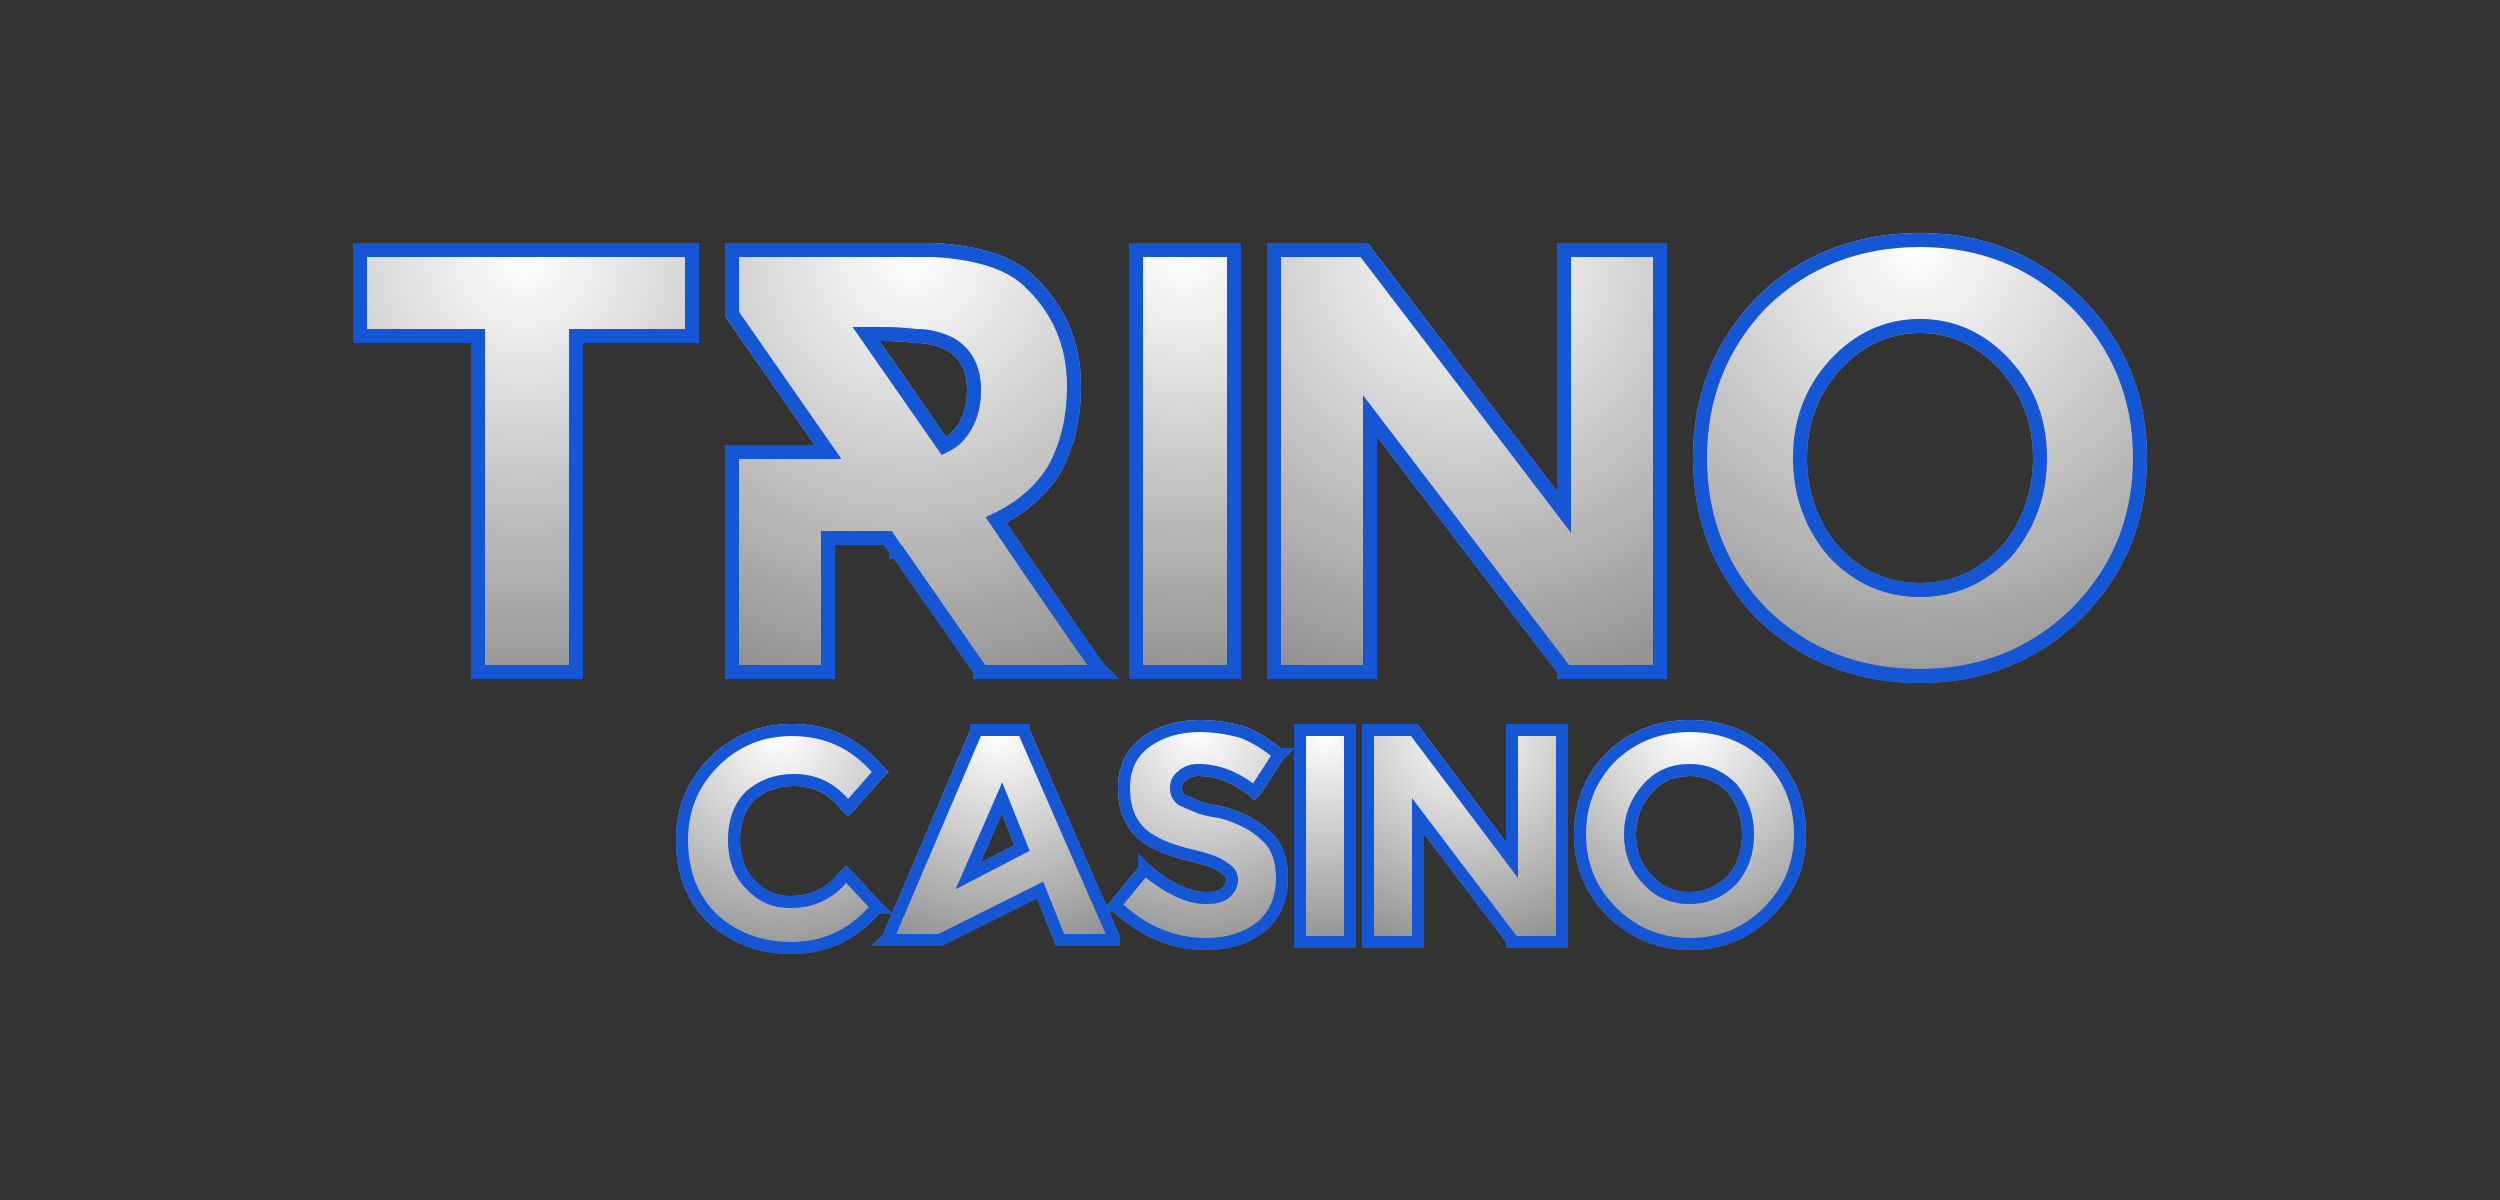 <svg xmlns="http://www.w3.org/2000/svg" version="1.2" viewBox="0 0 125 60" width="125" height="60">
	<rect x="0" y="0" width="125" height="60" fill="#333333" stroke="none"/>
	<title>Trino_Casino</title>
	<defs fill="#000000">
		<radialGradient id="g1" cx="0" cy="0" r="1" gradientUnits="userSpaceOnUse" gradientTransform="matrix(4.466,11.934,-11.934,4.466,84.399,36.455)" fill="#000000">
			<stop offset="0" stop-color="#0056bf" fill="#000000"/>
			<stop offset=".14" stop-color="#01429f" fill="#000000"/>
			<stop offset=".29" stop-color="#033082" fill="#000000"/>
			<stop offset=".42" stop-color="#042571" fill="#000000"/>
			<stop offset=".51" stop-color="#05226b" fill="#000000"/>
			<stop offset=".62" stop-color="#062060" fill="#000000"/>
			<stop offset=".84" stop-color="#091d4f" fill="#000000"/>
			<stop offset="1" stop-color="#0a1c4a" fill="#000000"/>
		</radialGradient>
		<radialGradient id="g2" cx="0" cy="0" r="1" gradientUnits="userSpaceOnUse" gradientTransform="matrix(4.466,11.934,-11.934,4.466,84.399,36.455)" fill="#000000">
			<stop offset="0" stop-color="#ffffff" fill="#000000"/>
			<stop offset="1" stop-color="#878787" fill="#000000"/>
		</radialGradient>
		<linearGradient id="g3" x2="1" gradientUnits="userSpaceOnUse" gradientTransform="matrix(0,10.679,-10.803,0,84.477,36.373)" fill="#000000">
			<stop offset="0" stop-color="#ccd7e3" fill="#000000"/>
			<stop offset="1" stop-color="#6180a4" fill="#000000"/>
		</linearGradient>
		<radialGradient id="g4" cx="0" cy="0" r="1" gradientUnits="userSpaceOnUse" gradientTransform="matrix(3.922,11.554,-11.554,3.922,73.175,36.691)" fill="#000000">
			<stop offset="0" stop-color="#0056bf" fill="#000000"/>
			<stop offset=".14" stop-color="#01429f" fill="#000000"/>
			<stop offset=".29" stop-color="#033082" fill="#000000"/>
			<stop offset=".42" stop-color="#042571" fill="#000000"/>
			<stop offset=".51" stop-color="#05226b" fill="#000000"/>
			<stop offset=".62" stop-color="#062060" fill="#000000"/>
			<stop offset=".84" stop-color="#091d4f" fill="#000000"/>
			<stop offset="1" stop-color="#0a1c4a" fill="#000000"/>
		</radialGradient>
		<radialGradient id="g5" cx="0" cy="0" r="1" gradientUnits="userSpaceOnUse" gradientTransform="matrix(3.922,11.554,-11.554,3.922,73.175,36.691)" fill="#000000">
			<stop offset="0" stop-color="#ffffff" fill="#000000"/>
			<stop offset="1" stop-color="#878787" fill="#000000"/>
		</radialGradient>
		<linearGradient id="g6" x2="1" gradientUnits="userSpaceOnUse" gradientTransform="matrix(0,10.339,-9.506,0,73.244,36.612)" fill="#000000">
			<stop offset="0" stop-color="#ccd7e3" fill="#000000"/>
			<stop offset="1" stop-color="#6180a4" fill="#000000"/>
		</linearGradient>
		<radialGradient id="g7" cx="0" cy="0" r="1" gradientUnits="userSpaceOnUse" gradientTransform="matrix(.948,11.546,-11.546,.948,66.249,36.698)" fill="#000000">
			<stop offset="0" stop-color="#0056bf" fill="#000000"/>
			<stop offset=".14" stop-color="#01429f" fill="#000000"/>
			<stop offset=".29" stop-color="#033082" fill="#000000"/>
			<stop offset=".42" stop-color="#042571" fill="#000000"/>
			<stop offset=".51" stop-color="#05226b" fill="#000000"/>
			<stop offset=".62" stop-color="#062060" fill="#000000"/>
			<stop offset=".84" stop-color="#091d4f" fill="#000000"/>
			<stop offset="1" stop-color="#0a1c4a" fill="#000000"/>
		</radialGradient>
		<radialGradient id="g8" cx="0" cy="0" r="1" gradientUnits="userSpaceOnUse" gradientTransform="matrix(.948,11.546,-11.546,.948,66.249,36.698)" fill="#000000">
			<stop offset="0" stop-color="#ffffff" fill="#000000"/>
			<stop offset="1" stop-color="#878787" fill="#000000"/>
		</radialGradient>
		<linearGradient id="g9" x2="1" gradientUnits="userSpaceOnUse" gradientTransform="matrix(0,10.332,-2.455,0,66.265,36.619)" fill="#000000">
			<stop offset="0" stop-color="#ccd7e3" fill="#000000"/>
			<stop offset="1" stop-color="#6180a4" fill="#000000"/>
		</linearGradient>
		<radialGradient id="g10" cx="0" cy="0" r="1" gradientUnits="userSpaceOnUse" gradientTransform="matrix(3.375,11.95,-11.95,3.375,59.89,36.455)" fill="#000000">
			<stop offset="0" stop-color="#0056bf" fill="#000000"/>
			<stop offset=".14" stop-color="#01429f" fill="#000000"/>
			<stop offset=".29" stop-color="#033082" fill="#000000"/>
			<stop offset=".42" stop-color="#042571" fill="#000000"/>
			<stop offset=".51" stop-color="#05226b" fill="#000000"/>
			<stop offset=".62" stop-color="#062060" fill="#000000"/>
			<stop offset=".84" stop-color="#091d4f" fill="#000000"/>
			<stop offset="1" stop-color="#0a1c4a" fill="#000000"/>
		</radialGradient>
		<radialGradient id="g11" cx="0" cy="0" r="1" gradientUnits="userSpaceOnUse" gradientTransform="matrix(3.375,11.95,-11.95,3.375,59.89,36.455)" fill="#000000">
			<stop offset="0" stop-color="#ffffff" fill="#000000"/>
			<stop offset="1" stop-color="#878787" fill="#000000"/>
		</radialGradient>
		<linearGradient id="g12" x2="1" gradientUnits="userSpaceOnUse" gradientTransform="matrix(0,10.693,-8.251,0,59.949,36.373)" fill="#000000">
			<stop offset="0" stop-color="#ccd7e3" fill="#000000"/>
			<stop offset="1" stop-color="#6180a4" fill="#000000"/>
		</linearGradient>
		<radialGradient id="g13" cx="0" cy="0" r="1" gradientUnits="userSpaceOnUse" gradientTransform="matrix(4.591,11.546,-11.546,4.591,49.944,36.676)" fill="#000000">
			<stop offset="0" stop-color="#0056bf" fill="#000000"/>
			<stop offset=".14" stop-color="#01429f" fill="#000000"/>
			<stop offset=".29" stop-color="#033082" fill="#000000"/>
			<stop offset=".42" stop-color="#042571" fill="#000000"/>
			<stop offset=".51" stop-color="#05226b" fill="#000000"/>
			<stop offset=".62" stop-color="#062060" fill="#000000"/>
			<stop offset=".84" stop-color="#091d4f" fill="#000000"/>
			<stop offset="1" stop-color="#0a1c4a" fill="#000000"/>
		</radialGradient>
		<radialGradient id="g14" cx="0" cy="0" r="1" gradientUnits="userSpaceOnUse" gradientTransform="matrix(4.591,11.546,-11.546,4.591,49.944,36.676)" fill="#000000">
			<stop offset="0" stop-color="#ffffff" fill="#000000"/>
			<stop offset="1" stop-color="#878787" fill="#000000"/>
		</radialGradient>
		<linearGradient id="g15" x2="1" gradientUnits="userSpaceOnUse" gradientTransform="matrix(0,10.332,-11.199,0,50.025,36.597)" fill="#000000">
			<stop offset="0" stop-color="#ccd7e3" fill="#000000"/>
			<stop offset="1" stop-color="#6180a4" fill="#000000"/>
		</linearGradient>
		<radialGradient id="g16" cx="0" cy="0" r="1" gradientUnits="userSpaceOnUse" gradientTransform="matrix(3.984,11.95,-11.95,3.984,38.934,36.73)" fill="#000000">
			<stop offset="0" stop-color="#0056bf" fill="#000000"/>
			<stop offset=".14" stop-color="#01429f" fill="#000000"/>
			<stop offset=".29" stop-color="#033082" fill="#000000"/>
			<stop offset=".42" stop-color="#042571" fill="#000000"/>
			<stop offset=".51" stop-color="#05226b" fill="#000000"/>
			<stop offset=".62" stop-color="#062060" fill="#000000"/>
			<stop offset=".84" stop-color="#091d4f" fill="#000000"/>
			<stop offset="1" stop-color="#0a1c4a" fill="#000000"/>
		</radialGradient>
		<radialGradient id="g17" cx="0" cy="0" r="1" gradientUnits="userSpaceOnUse" gradientTransform="matrix(3.984,11.95,-11.95,3.984,38.934,36.73)" fill="#000000">
			<stop offset="0" stop-color="#ffffff" fill="#000000"/>
			<stop offset="1" stop-color="#878787" fill="#000000"/>
		</radialGradient>
		<linearGradient id="g18" x2="1" gradientUnits="userSpaceOnUse" gradientTransform="matrix(0,10.693,-9.694,0,39.003,36.648)" fill="#000000">
			<stop offset="0" stop-color="#ccd7e3" fill="#000000"/>
			<stop offset="1" stop-color="#6180a4" fill="#000000"/>
		</linearGradient>
		<radialGradient id="g19" cx="0" cy="0" r="1" gradientUnits="userSpaceOnUse" gradientTransform="matrix(8.997,24.043,-24.043,8.997,95.824,12.298)" fill="#000000">
			<stop offset="0" stop-color="#0056bf" fill="#000000"/>
			<stop offset=".14" stop-color="#01429f" fill="#000000"/>
			<stop offset=".29" stop-color="#033082" fill="#000000"/>
			<stop offset=".42" stop-color="#042571" fill="#000000"/>
			<stop offset=".51" stop-color="#05226b" fill="#000000"/>
			<stop offset=".62" stop-color="#062060" fill="#000000"/>
			<stop offset=".84" stop-color="#091d4f" fill="#000000"/>
			<stop offset="1" stop-color="#0a1c4a" fill="#000000"/>
		</radialGradient>
		<radialGradient id="g20" cx="0" cy="0" r="1" gradientUnits="userSpaceOnUse" gradientTransform="matrix(8.997,24.043,-24.043,8.997,95.824,12.298)" fill="#000000">
			<stop offset="0" stop-color="#ffffff" fill="#000000"/>
			<stop offset="1" stop-color="#878787" fill="#000000"/>
		</radialGradient>
		<linearGradient id="g21" x2="1" gradientUnits="userSpaceOnUse" gradientTransform="matrix(0,21.515,-21.767,0,95.982,12.133)" fill="#000000">
			<stop offset="0" stop-color="#ccd7e3" fill="#000000"/>
			<stop offset="1" stop-color="#6180a4" fill="#000000"/>
		</linearGradient>
		<radialGradient id="g22" cx="0" cy="0" r="1" gradientUnits="userSpaceOnUse" gradientTransform="matrix(7.901,23.278,-23.278,7.901,73.21,12.774)" fill="#000000">
			<stop offset="0" stop-color="#0056bf" fill="#000000"/>
			<stop offset=".14" stop-color="#01429f" fill="#000000"/>
			<stop offset=".29" stop-color="#033082" fill="#000000"/>
			<stop offset=".42" stop-color="#042571" fill="#000000"/>
			<stop offset=".51" stop-color="#05226b" fill="#000000"/>
			<stop offset=".62" stop-color="#062060" fill="#000000"/>
			<stop offset=".84" stop-color="#091d4f" fill="#000000"/>
			<stop offset="1" stop-color="#0a1c4a" fill="#000000"/>
		</radialGradient>
		<radialGradient id="g23" cx="0" cy="0" r="1" gradientUnits="userSpaceOnUse" gradientTransform="matrix(7.901,23.278,-23.278,7.901,73.21,12.774)" fill="#000000">
			<stop offset="0" stop-color="#ffffff" fill="#000000"/>
			<stop offset="1" stop-color="#878787" fill="#000000"/>
		</radialGradient>
		<linearGradient id="g24" x2="1" gradientUnits="userSpaceOnUse" gradientTransform="matrix(0,20.83,-19.139,0,73.349,12.614)" fill="#000000">
			<stop offset="0" stop-color="#ccd7e3" fill="#000000"/>
			<stop offset="1" stop-color="#6180a4" fill="#000000"/>
		</linearGradient>
		<radialGradient id="g25" cx="0" cy="0" r="1" gradientUnits="userSpaceOnUse" gradientTransform="matrix(1.911,23.262,-23.262,1.911,59.256,12.788)" fill="#000000">
			<stop offset="0" stop-color="#0056bf" fill="#000000"/>
			<stop offset=".14" stop-color="#01429f" fill="#000000"/>
			<stop offset=".29" stop-color="#033082" fill="#000000"/>
			<stop offset=".42" stop-color="#042571" fill="#000000"/>
			<stop offset=".51" stop-color="#05226b" fill="#000000"/>
			<stop offset=".62" stop-color="#062060" fill="#000000"/>
			<stop offset=".84" stop-color="#091d4f" fill="#000000"/>
			<stop offset="1" stop-color="#0a1c4a" fill="#000000"/>
		</radialGradient>
		<radialGradient id="g26" cx="0" cy="0" r="1" gradientUnits="userSpaceOnUse" gradientTransform="matrix(1.911,23.262,-23.262,1.911,59.256,12.788)" fill="#000000">
			<stop offset="0" stop-color="#ffffff" fill="#000000"/>
			<stop offset="1" stop-color="#878787" fill="#000000"/>
		</radialGradient>
		<linearGradient id="g27" x2="1" gradientUnits="userSpaceOnUse" gradientTransform="matrix(0,20.816,-4.828,0,59.289,12.629)" fill="#000000">
			<stop offset="0" stop-color="#ccd7e3" fill="#000000"/>
			<stop offset="1" stop-color="#6180a4" fill="#000000"/>
		</linearGradient>
		<radialGradient id="g28" cx="0" cy="0" r="1" gradientUnits="userSpaceOnUse" gradientTransform="matrix(7.488,23.278,-23.278,7.488,45.613,12.774)" fill="#000000">
			<stop offset="0" stop-color="#0056bf" fill="#000000"/>
			<stop offset=".14" stop-color="#01429f" fill="#000000"/>
			<stop offset=".29" stop-color="#033082" fill="#000000"/>
			<stop offset=".42" stop-color="#042571" fill="#000000"/>
			<stop offset=".51" stop-color="#05226b" fill="#000000"/>
			<stop offset=".62" stop-color="#062060" fill="#000000"/>
			<stop offset=".84" stop-color="#091d4f" fill="#000000"/>
			<stop offset="1" stop-color="#0a1c4a" fill="#000000"/>
		</radialGradient>
		<radialGradient id="g29" cx="0" cy="0" r="1" gradientUnits="userSpaceOnUse" gradientTransform="matrix(7.488,23.278,-23.278,7.488,45.613,12.774)" fill="#000000">
			<stop offset="0" stop-color="#ffffff" fill="#000000"/>
			<stop offset="1" stop-color="#878787" fill="#000000"/>
		</radialGradient>
		<linearGradient id="g30" x2="1" gradientUnits="userSpaceOnUse" gradientTransform="matrix(0,20.83,-18.275,0,45.745,12.614)" fill="#000000">
			<stop offset="0" stop-color="#ccd7e3" fill="#000000"/>
			<stop offset="1" stop-color="#6180a4" fill="#000000"/>
		</linearGradient>
		<radialGradient id="g31" cx="0" cy="0" r="1" gradientUnits="userSpaceOnUse" gradientTransform="matrix(6.763,23.278,-23.278,6.763,26.197,12.774)" fill="#000000">
			<stop offset="0" stop-color="#0056bf" fill="#000000"/>
			<stop offset=".14" stop-color="#01429f" fill="#000000"/>
			<stop offset=".29" stop-color="#033082" fill="#000000"/>
			<stop offset=".42" stop-color="#042571" fill="#000000"/>
			<stop offset=".51" stop-color="#05226b" fill="#000000"/>
			<stop offset=".62" stop-color="#062060" fill="#000000"/>
			<stop offset=".84" stop-color="#091d4f" fill="#000000"/>
			<stop offset="1" stop-color="#0a1c4a" fill="#000000"/>
		</radialGradient>
		<radialGradient id="g32" cx="0" cy="0" r="1" gradientUnits="userSpaceOnUse" gradientTransform="matrix(6.763,23.278,-23.278,6.763,26.197,12.774)" fill="#000000">
			<stop offset="0" stop-color="#ffffff" fill="#000000"/>
			<stop offset="1" stop-color="#878787" fill="#000000"/>
		</radialGradient>
		<linearGradient id="g33" x2="1" gradientUnits="userSpaceOnUse" gradientTransform="matrix(0,20.83,-16.42,0,26.315,12.614)" fill="#000000">
			<stop offset="0" stop-color="#ccd7e3" fill="#000000"/>
			<stop offset="1" stop-color="#6180a4" fill="#000000"/>
		</linearGradient>
	</defs>
	<style>
		.s0 { fill: #ffffff } 
		.s1 { fill: url(#g1) } 
		.s2 { fill: url(#g2) } 
		.s3 { fill: none;stroke: url(#g3);stroke-width: .6 } 
		.s4 { fill: none;stroke: #1556d5;stroke-width: .6 } 
		.s5 { fill: url(#g4) } 
		.s6 { fill: url(#g5) } 
		.s7 { fill: none;stroke: url(#g6);stroke-width: .6 } 
		.s8 { fill: url(#g7) } 
		.s9 { fill: url(#g8) } 
		.s10 { fill: none;stroke: url(#g9);stroke-width: .6 } 
		.s11 { fill: url(#g10) } 
		.s12 { fill: url(#g11) } 
		.s13 { fill: none;stroke: url(#g12);stroke-width: .6 } 
		.s14 { fill: url(#g13) } 
		.s15 { fill: url(#g14) } 
		.s16 { fill: none;stroke: url(#g15);stroke-width: .6 } 
		.s17 { fill: url(#g16) } 
		.s18 { fill: url(#g17) } 
		.s19 { fill: none;stroke: url(#g18);stroke-width: .6 } 
		.s20 { fill: url(#g19) } 
		.s21 { fill: url(#g20) } 
		.s22 { fill: none;stroke: url(#g21);stroke-width: .7 } 
		.s23 { fill: none;stroke: #1556d5;stroke-width: .7 } 
		.s24 { fill: url(#g22) } 
		.s25 { fill: url(#g23) } 
		.s26 { fill: none;stroke: url(#g24);stroke-width: .7 } 
		.s27 { fill: url(#g25) } 
		.s28 { fill: url(#g26) } 
		.s29 { fill: none;stroke: url(#g27);stroke-width: .7 } 
		.s30 { fill: url(#g28) } 
		.s31 { fill: url(#g29) } 
		.s32 { fill: none;stroke: url(#g30);stroke-width: .7 } 
		.s33 { fill: url(#g31) } 
		.s34 { fill: url(#g32) } 
		.s35 { fill: none;stroke: url(#g33);stroke-width: .7 } 
	</style>
	<path class="s0" d="m80.6 45.6q1.6 1.6 3.9 1.6 2.3 0 3.9-1.6 1.6-1.6 1.6-3.9 0-2.3-1.6-3.9-1.6-1.5-3.9-1.5-2.3 0-3.9 1.5-1.6 1.6-1.6 3.9 0 2.3 1.6 3.9zm6-1.6q-0.9 0.9-2.1 0.9-1.3 0-2.1-0.9-0.9-0.9-0.9-2.3 0-1.3 0.9-2.3 0.8-0.9 2.1-0.9 1.2 0 2.1 0.9 0.8 1 0.8 2.3 0 1.4-0.8 2.3z" fill="#000000"/>
	<path class="s1" d="m80.6 45.6q1.6 1.6 3.9 1.6 2.3 0 3.9-1.6 1.6-1.6 1.6-3.9 0-2.3-1.6-3.9-1.6-1.5-3.9-1.5-2.3 0-3.9 1.5-1.6 1.6-1.6 3.9 0 2.3 1.6 3.9zm6-1.6q-0.9 0.9-2.1 0.9-1.3 0-2.1-0.9-0.9-0.9-0.9-2.3 0-1.3 0.9-2.3 0.8-0.9 2.1-0.9 1.2 0 2.1 0.9 0.8 1 0.8 2.3 0 1.4-0.8 2.3z" fill="#000000"/>
	<path class="s2" d="m80.6 45.6q1.6 1.6 3.9 1.6 2.3 0 3.9-1.6 1.6-1.6 1.6-3.9 0-2.3-1.6-3.9-1.6-1.5-3.9-1.5-2.3 0-3.9 1.5-1.6 1.6-1.6 3.9 0 2.3 1.6 3.9zm6-1.6q-0.9 0.9-2.1 0.9-1.3 0-2.1-0.9-0.9-0.9-0.9-2.3 0-1.3 0.9-2.3 0.8-0.9 2.1-0.9 1.2 0 2.1 0.9 0.8 1 0.8 2.3 0 1.4-0.8 2.3z" fill="#000000"/>
	<path class="s3" d="m80.6 45.6q1.6 1.6 3.9 1.6 2.3 0 3.9-1.6 1.6-1.6 1.6-3.9 0-2.3-1.6-3.9-1.6-1.5-3.9-1.5-2.3 0-3.9 1.5-1.6 1.6-1.6 3.9 0 2.3 1.6 3.9zm6-1.6q-0.9 0.9-2.1 0.9-1.3 0-2.1-0.9-0.9-0.9-0.9-2.3 0-1.3 0.9-2.3 0.8-0.9 2.1-0.9 1.2 0 2.1 0.9 0.8 1 0.8 2.3 0 1.4-0.8 2.3z" fill="#000000"/>
	<path class="s4" d="m80.6 45.6q1.6 1.6 3.9 1.6 2.3 0 3.9-1.6 1.6-1.6 1.6-3.9 0-2.3-1.6-3.9-1.6-1.5-3.9-1.5-2.3 0-3.9 1.5-1.6 1.6-1.6 3.9 0 2.3 1.6 3.9zm6-1.6q-0.9 0.9-2.1 0.9-1.3 0-2.1-0.9-0.9-0.9-0.9-2.3 0-1.3 0.9-2.3 0.8-0.9 2.1-0.9 1.2 0 2.1 0.9 0.8 1 0.8 2.3 0 1.4-0.8 2.3z" fill="#000000"/>
	<path class="s0" d="m78 47.1h0.1v-0.1-10.4-0.1h-0.1-2.3-0.1v0.1 6.4l-4.9-6.5h-2.2-0.1v0.1 10.4 0.1h0.1 2.3 0.1v-0.1-6.2l4.7 6.2v0.1h0.1z" fill="#000000"/>
	<path class="s5" d="m78 47.1h0.1v-0.1-10.4-0.1h-0.1-2.3-0.1v0.1 6.4l-4.9-6.5h-2.2-0.1v0.1 10.4 0.1h0.1 2.3 0.1v-0.1-6.2l4.7 6.2v0.1h0.1z" fill="#000000"/>
	<path class="s6" d="m78 47.1h0.1v-0.1-10.4-0.1h-0.1-2.3-0.1v0.1 6.4l-4.9-6.5h-2.2-0.1v0.1 10.4 0.1h0.1 2.3 0.1v-0.1-6.2l4.7 6.2v0.1h0.1z" fill="#000000"/>
	<path class="s7" d="m78 47.1h0.1v-0.1-10.4-0.1h-0.1-2.3-0.1v0.1 6.4l-4.9-6.5h-2.2-0.1v0.1 10.4 0.1h0.1 2.3 0.1v-0.1-6.2l4.7 6.2v0.1h0.1z" fill="#000000"/>
	<path class="s4" d="m78 47.1h0.1v-0.1-10.4-0.1h-0.1-2.3-0.1v0.1 6.4l-4.9-6.5h-2.2-0.1v0.1 10.4 0.1h0.1 2.3 0.1v-0.1-6.2l4.7 6.2v0.1h0.1z" fill="#000000"/>
	<path class="s0" d="m67.4 47.1h0.1v-0.1-10.4-0.1h-0.1-2.3-0.1v0.1 10.4 0.1h0.1z" fill="#000000"/>
	<path class="s8" d="m67.4 47.1h0.1v-0.1-10.4-0.1h-0.1-2.3-0.1v0.1 10.4 0.1h0.1z" fill="#000000"/>
	<path class="s9" d="m67.4 47.1h0.1v-0.1-10.4-0.1h-0.1-2.3-0.1v0.1 10.4 0.1h0.1z" fill="#000000"/>
	<path class="s10" d="m67.4 47.1h0.1v-0.1-10.4-0.1h-0.1-2.3-0.1v0.1 10.4 0.1h0.1z" fill="#000000"/>
	<path class="s4" d="m67.4 47.1h0.1v-0.1-10.4-0.1h-0.1-2.3-0.1v0.1 10.4 0.1h0.1z" fill="#000000"/>
	<path class="s0" d="m55.8 45.2l-0.1 0.1h0.1q2 1.9 4.5 1.9 1.7 0 2.8-0.9 1-0.9 1-2.4 0-1.4-0.8-2.1-0.8-0.8-2.3-1.2-0.8-0.1-1.2-0.3-0.5-0.2-0.7-0.3-0.3-0.2-0.3-0.6 0-0.4 0.3-0.6 0.3-0.3 0.8-0.3 1.4 0 2.7 1l0.1 0.1 0.1-0.1 1.1-1.7 0.1-0.1h-0.1q-0.8-0.7-1.8-1.1-1.1-0.3-2.1-0.3-1.6 0-2.7 0.8-1.1 0.8-1.1 2.3 0 1.5 0.9 2.3 0.8 0.7 2.6 1.1 1.2 0.3 1.5 0.6 0.4 0.2 0.4 0.6 0 0.4-0.4 0.7-0.3 0.2-0.9 0.2-1.3 0-3-1.4l-0.1-0.1v0.1z" fill="#000000"/>
	<path class="s11" d="m55.8 45.2l-0.1 0.1h0.1q2 1.9 4.5 1.9 1.7 0 2.8-0.9 1-0.9 1-2.4 0-1.4-0.8-2.1-0.8-0.8-2.3-1.2-0.8-0.1-1.2-0.3-0.5-0.2-0.7-0.3-0.3-0.2-0.3-0.6 0-0.4 0.3-0.6 0.3-0.3 0.8-0.3 1.4 0 2.7 1l0.1 0.1 0.1-0.1 1.1-1.7 0.1-0.1h-0.1q-0.8-0.7-1.8-1.1-1.1-0.3-2.1-0.3-1.6 0-2.7 0.8-1.1 0.8-1.1 2.3 0 1.5 0.9 2.3 0.8 0.7 2.6 1.1 1.2 0.3 1.5 0.6 0.4 0.2 0.4 0.6 0 0.4-0.4 0.7-0.3 0.2-0.9 0.2-1.3 0-3-1.4l-0.1-0.1v0.1z" fill="#000000"/>
	<path class="s12" d="m55.8 45.2l-0.1 0.1h0.1q2 1.9 4.5 1.9 1.7 0 2.8-0.9 1-0.9 1-2.4 0-1.4-0.8-2.1-0.8-0.8-2.3-1.2-0.8-0.1-1.2-0.3-0.5-0.2-0.7-0.3-0.3-0.2-0.3-0.6 0-0.4 0.3-0.6 0.3-0.3 0.8-0.3 1.4 0 2.7 1l0.1 0.1 0.1-0.1 1.1-1.7 0.1-0.1h-0.1q-0.8-0.7-1.8-1.1-1.1-0.3-2.1-0.3-1.6 0-2.7 0.8-1.1 0.8-1.1 2.3 0 1.5 0.9 2.3 0.8 0.7 2.6 1.1 1.2 0.3 1.5 0.6 0.4 0.2 0.4 0.6 0 0.4-0.4 0.7-0.3 0.2-0.9 0.2-1.3 0-3-1.4l-0.1-0.1v0.1z" fill="#000000"/>
	<path class="s13" d="m55.8 45.2l-0.1 0.1h0.1q2 1.9 4.5 1.9 1.7 0 2.8-0.9 1-0.9 1-2.4 0-1.4-0.8-2.1-0.8-0.8-2.3-1.2-0.8-0.1-1.2-0.3-0.5-0.2-0.7-0.3-0.3-0.2-0.3-0.6 0-0.4 0.3-0.6 0.3-0.3 0.8-0.3 1.4 0 2.7 1l0.1 0.1 0.1-0.1 1.1-1.7 0.1-0.1h-0.1q-0.8-0.7-1.8-1.1-1.1-0.3-2.1-0.3-1.6 0-2.7 0.8-1.1 0.8-1.1 2.3 0 1.5 0.9 2.3 0.8 0.7 2.6 1.1 1.2 0.3 1.5 0.6 0.4 0.2 0.4 0.6 0 0.4-0.4 0.7-0.3 0.2-0.9 0.2-1.3 0-3-1.4l-0.1-0.1v0.1z" fill="#000000"/>
	<path class="s4" d="m55.8 45.2l-0.1 0.1h0.1q2 1.9 4.5 1.9 1.7 0 2.8-0.9 1-0.9 1-2.4 0-1.4-0.8-2.1-0.8-0.8-2.3-1.2-0.8-0.1-1.2-0.3-0.5-0.2-0.7-0.3-0.3-0.2-0.3-0.6 0-0.4 0.3-0.6 0.3-0.3 0.8-0.3 1.4 0 2.7 1l0.1 0.1 0.1-0.1 1.1-1.7 0.1-0.1h-0.1q-0.8-0.7-1.8-1.1-1.1-0.3-2.1-0.3-1.6 0-2.7 0.8-1.1 0.8-1.1 2.3 0 1.5 0.9 2.3 0.8 0.7 2.6 1.1 1.2 0.3 1.5 0.6 0.4 0.2 0.4 0.6 0 0.4-0.4 0.7-0.3 0.2-0.9 0.2-1.3 0-3-1.4l-0.1-0.1v0.1z" fill="#000000"/>
	<path class="s0" d="m55.6 47h0.1v-0.1l-4.5-10.3v-0.1h-0.1-2.2-0.1v0.1l-4.4 10.3-0.1 0.1h0.2 2.4 0.1l5-2.5 1 2.5h0.1zm-4.5-4.6l-2.7 1.4 1.7-3.9z" fill="#000000"/>
	<path class="s14" d="m55.6 47h0.1v-0.1l-4.5-10.3v-0.1h-0.1-2.2-0.1v0.1l-4.4 10.3-0.1 0.1h0.2 2.4 0.1l5-2.5 1 2.5h0.1zm-4.5-4.6l-2.7 1.4 1.7-3.9z" fill="#000000"/>
	<path class="s15" d="m55.6 47h0.1v-0.1l-4.5-10.3v-0.1h-0.1-2.2-0.1v0.1l-4.4 10.3-0.1 0.1h0.2 2.4 0.1l5-2.5 1 2.5h0.1zm-4.5-4.6l-2.7 1.4 1.7-3.9z" fill="#000000"/>
	<path class="s16" d="m55.6 47h0.1v-0.1l-4.5-10.3v-0.1h-0.1-2.2-0.1v0.1l-4.4 10.3-0.1 0.1h0.2 2.4 0.1l5-2.5 1 2.5h0.1zm-4.5-4.6l-2.7 1.4 1.7-3.9z" fill="#000000"/>
	<path class="s4" d="m55.6 47h0.1v-0.1l-4.5-10.3v-0.1h-0.1-2.2-0.1v0.1l-4.4 10.3-0.1 0.1h0.2 2.4 0.1l5-2.5 1 2.5h0.1zm-4.5-4.6l-2.7 1.4 1.7-3.9z" fill="#000000"/>
	<path class="s0" d="m43.9 38.7l0.1-0.1-0.1-0.1q-1.7-2-4.3-2-2.3 0-3.9 1.6-1.6 1.6-1.6 3.9 0 2.4 1.5 3.9 1.6 1.5 4 1.5 2.5 0 4.2-2h0.1l-0.1-0.1-1.4-1.5-0.1-0.1-0.1 0.1q-1 1.3-2.7 1.3-1.2 0-2-0.9-0.8-0.8-0.8-2.2 0-1.4 0.8-2.2 0.9-0.8 2.2-0.8 1.6 0 2.6 1.3l0.1 0.1 0.1-0.1z" fill="#000000"/>
	<path class="s17" d="m43.9 38.7l0.1-0.1-0.1-0.1q-1.7-2-4.3-2-2.3 0-3.9 1.6-1.6 1.6-1.6 3.9 0 2.4 1.5 3.9 1.6 1.5 4 1.5 2.5 0 4.2-2h0.1l-0.1-0.1-1.4-1.5-0.1-0.1-0.1 0.1q-1 1.3-2.7 1.3-1.2 0-2-0.9-0.8-0.8-0.8-2.2 0-1.4 0.8-2.2 0.9-0.8 2.2-0.8 1.6 0 2.6 1.3l0.1 0.1 0.1-0.1z" fill="#000000"/>
	<path class="s18" d="m43.9 38.7l0.1-0.1-0.1-0.1q-1.7-2-4.3-2-2.3 0-3.9 1.6-1.6 1.6-1.6 3.9 0 2.4 1.5 3.9 1.6 1.5 4 1.5 2.5 0 4.2-2h0.1l-0.1-0.1-1.4-1.5-0.1-0.1-0.1 0.1q-1 1.3-2.7 1.3-1.2 0-2-0.9-0.8-0.8-0.8-2.2 0-1.4 0.8-2.2 0.9-0.8 2.2-0.8 1.6 0 2.6 1.3l0.1 0.1 0.1-0.1z" fill="#000000"/>
	<path class="s19" d="m43.9 38.7l0.1-0.1-0.1-0.1q-1.7-2-4.3-2-2.3 0-3.9 1.6-1.6 1.6-1.6 3.9 0 2.4 1.5 3.9 1.6 1.5 4 1.5 2.5 0 4.2-2h0.1l-0.1-0.1-1.4-1.5-0.1-0.1-0.1 0.1q-1 1.3-2.7 1.3-1.2 0-2-0.9-0.8-0.8-0.8-2.2 0-1.4 0.8-2.2 0.9-0.8 2.2-0.8 1.6 0 2.6 1.3l0.1 0.1 0.1-0.1z" fill="#000000"/>
	<path class="s4" d="m43.9 38.7l0.1-0.1-0.1-0.1q-1.7-2-4.3-2-2.3 0-3.9 1.6-1.6 1.6-1.6 3.9 0 2.4 1.5 3.9 1.6 1.5 4 1.5 2.5 0 4.2-2h0.1l-0.1-0.1-1.4-1.5-0.1-0.1-0.1 0.1q-1 1.3-2.7 1.3-1.2 0-2-0.9-0.8-0.8-0.8-2.2 0-1.4 0.8-2.2 0.9-0.8 2.2-0.8 1.6 0 2.6 1.3l0.1 0.1 0.1-0.1z" fill="#000000"/>
	<path class="s0" d="m88.1 30.7q3.2 3.1 7.9 3.1 4.6 0 7.8-3.1 3.2-3.2 3.2-7.8 0-4.6-3.2-7.8-3.2-3.1-7.8-3.1-4.7 0-7.9 3.1-3.1 3.2-3.1 7.8 0 4.6 3.1 7.8zm12.2-3.1q-1.8 1.9-4.3 1.9-2.5 0-4.3-1.9-1.7-2-1.7-4.7 0-2.7 1.7-4.6 1.8-2 4.3-2 2.5 0 4.3 2 1.7 1.9 1.7 4.6 0 2.7-1.7 4.7z" fill="#000000"/>
	<path class="s20" d="m88.1 30.7q3.2 3.1 7.9 3.1 4.6 0 7.8-3.1 3.2-3.2 3.2-7.8 0-4.6-3.2-7.8-3.2-3.1-7.8-3.1-4.7 0-7.9 3.1-3.1 3.2-3.1 7.8 0 4.6 3.1 7.8zm12.2-3.1q-1.8 1.9-4.3 1.9-2.5 0-4.3-1.9-1.7-2-1.7-4.7 0-2.7 1.7-4.6 1.8-2 4.3-2 2.5 0 4.3 2 1.7 1.9 1.7 4.6 0 2.7-1.7 4.7z" fill="#000000"/>
	<path class="s21" d="m88.1 30.7q3.2 3.1 7.9 3.1 4.6 0 7.8-3.1 3.2-3.2 3.2-7.8 0-4.6-3.2-7.8-3.2-3.1-7.8-3.1-4.7 0-7.9 3.1-3.1 3.2-3.1 7.8 0 4.6 3.1 7.8zm12.2-3.1q-1.8 1.9-4.3 1.9-2.5 0-4.3-1.9-1.7-2-1.7-4.7 0-2.7 1.7-4.6 1.8-2 4.3-2 2.5 0 4.3 2 1.7 1.9 1.7 4.6 0 2.7-1.7 4.7z" fill="#000000"/>
	<path class="s22" d="m88.1 30.7q3.2 3.1 7.9 3.1 4.6 0 7.8-3.1 3.2-3.2 3.2-7.8 0-4.6-3.2-7.8-3.2-3.1-7.8-3.1-4.7 0-7.9 3.1-3.1 3.2-3.1 7.8 0 4.6 3.1 7.8zm12.2-3.1q-1.8 1.9-4.3 1.9-2.5 0-4.3-1.9-1.7-2-1.7-4.7 0-2.7 1.7-4.6 1.8-2 4.3-2 2.5 0 4.3 2 1.7 1.9 1.7 4.6 0 2.7-1.7 4.7z" fill="#000000"/>
	<path class="s23" d="m88.1 30.7q3.2 3.1 7.9 3.1 4.6 0 7.8-3.1 3.2-3.2 3.2-7.8 0-4.6-3.2-7.8-3.2-3.1-7.8-3.1-4.7 0-7.9 3.1-3.1 3.2-3.1 7.8 0 4.6 3.1 7.8zm12.2-3.1q-1.8 1.9-4.3 1.9-2.5 0-4.3-1.9-1.7-2-1.7-4.7 0-2.7 1.7-4.6 1.8-2 4.3-2 2.5 0 4.3 2 1.7 1.9 1.7 4.6 0 2.7-1.7 4.7z" fill="#000000"/>
	<path class="s0" d="m82.9 33.6h0.1v-0.2-20.8-0.1h-0.1-4.6-0.1v0.1 13l-10-13.1h-0.1-4.3-0.1v0.1 20.8 0.2h0.1 4.6 0.1v-0.2-12.6l9.7 12.7v0.1h0.1z" fill="#000000"/>
	<path class="s24" d="m82.9 33.6h0.1v-0.2-20.8-0.1h-0.1-4.6-0.1v0.1 13l-10-13.1h-0.1-4.3-0.1v0.1 20.8 0.2h0.1 4.6 0.1v-0.2-12.6l9.7 12.7v0.1h0.1z" fill="#000000"/>
	<path class="s25" d="m82.9 33.6h0.1v-0.2-20.8-0.1h-0.1-4.6-0.1v0.1 13l-10-13.1h-0.1-4.3-0.1v0.1 20.8 0.2h0.1 4.6 0.1v-0.2-12.6l9.7 12.7v0.1h0.1z" fill="#000000"/>
	<path class="s26" d="m82.9 33.6h0.1v-0.2-20.8-0.1h-0.1-4.6-0.1v0.1 13l-10-13.1h-0.1-4.3-0.1v0.1 20.8 0.2h0.1 4.6 0.1v-0.2-12.6l9.7 12.7v0.1h0.1z" fill="#000000"/>
	<path class="s23" d="m82.9 33.6h0.1v-0.2-20.8-0.1h-0.1-4.6-0.1v0.1 13l-10-13.1h-0.1-4.3-0.1v0.1 20.8 0.2h0.1 4.6 0.1v-0.2-12.6l9.7 12.7v0.1h0.1z" fill="#000000"/>
	<path class="s0" d="m61.6 33.6h0.1v-0.2-20.8-0.1h-0.1-4.6-0.2v0.1 20.8 0.2h0.2z" fill="#000000"/>
	<path class="s27" d="m61.6 33.6h0.1v-0.2-20.8-0.1h-0.1-4.6-0.2v0.1 20.8 0.2h0.2z" fill="#000000"/>
	<path class="s28" d="m61.6 33.6h0.1v-0.2-20.8-0.1h-0.1-4.6-0.2v0.1 20.8 0.2h0.2z" fill="#000000"/>
	<path class="s29" d="m61.6 33.6h0.1v-0.2-20.8-0.1h-0.1-4.6-0.2v0.1 20.8 0.2h0.2z" fill="#000000"/>
	<path class="s23" d="m61.6 33.6h0.1v-0.2-20.8-0.1h-0.1-4.6-0.2v0.1 20.8 0.2h0.2z" fill="#000000"/>
	<path class="s0" d="m54.8 33.6h0.3l-0.2-0.2q-2.6-3.7-5.1-7.4 1.9-0.9 2.9-2.5 1-1.8 1-4.2 0-3.1-2.2-5.2-1.4-1.4-4.8-1.6h-10-0.1v0.1 3 0.1q0.7 1 4.8 6.9h-4.7-0.1v0.2 10.6 0.2h0.1 4.6 0.1v-0.2-6.5h3l0.4 0.6v0.1h0.1l4.1 5.9v0.1h0.1zm-7-11.7q-0.2 0.2-0.6 0.4l-3.9-5.6h0.9q0.7 0 1.6 0.1 0.9 0 1.7 0.4 1.2 0.7 1.2 2.3 0 1.5-0.9 2.4z" fill="#000000"/>
	<path class="s30" d="m54.8 33.6h0.3l-0.2-0.2q-2.6-3.7-5.1-7.4 1.9-0.9 2.9-2.5 1-1.8 1-4.2 0-3.1-2.2-5.2-1.4-1.4-4.8-1.6h-10-0.1v0.1 3 0.1q0.7 1 4.8 6.9h-4.7-0.1v0.2 10.6 0.2h0.1 4.6 0.1v-0.2-6.5h3l0.4 0.6v0.1h0.1l4.1 5.9v0.1h0.1zm-7-11.7q-0.2 0.2-0.6 0.4l-3.9-5.6h0.9q0.7 0 1.6 0.1 0.9 0 1.7 0.4 1.2 0.7 1.2 2.3 0 1.5-0.9 2.4z" fill="#000000"/>
	<path class="s31" d="m54.8 33.6h0.3l-0.2-0.2q-2.6-3.7-5.1-7.4 1.9-0.9 2.9-2.5 1-1.8 1-4.2 0-3.1-2.2-5.2-1.4-1.4-4.8-1.6h-10-0.1v0.1 3 0.1q0.7 1 4.8 6.9h-4.7-0.1v0.2 10.6 0.2h0.1 4.6 0.1v-0.2-6.5h3l0.4 0.6v0.1h0.1l4.1 5.9v0.1h0.1zm-7-11.7q-0.2 0.2-0.6 0.4l-3.9-5.6h0.9q0.7 0 1.6 0.1 0.9 0 1.7 0.4 1.2 0.7 1.2 2.3 0 1.5-0.9 2.4z" fill="#000000"/>
	<path class="s32" d="m54.8 33.6h0.3l-0.2-0.2q-2.6-3.7-5.1-7.4 1.9-0.9 2.9-2.5 1-1.8 1-4.2 0-3.1-2.2-5.2-1.4-1.4-4.8-1.6h-10-0.1v0.1 3 0.1q0.7 1 4.8 6.9h-4.7-0.1v0.2 10.6 0.2h0.1 4.6 0.1v-0.2-6.5h3l0.4 0.6v0.1h0.1l4.1 5.9v0.1h0.1zm-7-11.7q-0.2 0.2-0.6 0.4l-3.9-5.6h0.9q0.7 0 1.6 0.1 0.9 0 1.7 0.4 1.2 0.7 1.2 2.3 0 1.5-0.9 2.4z" fill="#000000"/>
	<path class="s23" d="m54.8 33.6h0.3l-0.2-0.2q-2.6-3.7-5.1-7.4 1.9-0.9 2.9-2.5 1-1.8 1-4.2 0-3.1-2.2-5.2-1.4-1.4-4.8-1.6h-10-0.1v0.1 3 0.1q0.7 1 4.8 6.9h-4.7-0.1v0.2 10.6 0.2h0.1 4.6 0.1v-0.2-6.5h3l0.4 0.6v0.1h0.1l4.1 5.9v0.1h0.1zm-7-11.7q-0.2 0.2-0.6 0.4l-3.9-5.6h0.9q0.7 0 1.6 0.1 0.9 0 1.7 0.4 1.2 0.7 1.2 2.3 0 1.5-0.9 2.4z" fill="#000000"/>
	<path class="s0" d="m28.6 33.6h0.2v-0.2-16.6h5.7 0.1v-0.2-4-0.1h-0.1-16.4-0.1v0.1 4 0.2h0.1 5.8v16.6 0.2h0.1z" fill="#000000"/>
	<path class="s33" d="m28.6 33.6h0.2v-0.2-16.6h5.7 0.1v-0.2-4-0.1h-0.1-16.4-0.1v0.1 4 0.2h0.1 5.8v16.6 0.2h0.1z" fill="#000000"/>
	<path class="s34" d="m28.6 33.6h0.2v-0.2-16.6h5.7 0.1v-0.2-4-0.1h-0.1-16.4-0.1v0.1 4 0.2h0.1 5.8v16.6 0.2h0.1z" fill="#000000"/>
	<path class="s35" d="m28.6 33.6h0.2v-0.2-16.6h5.7 0.1v-0.2-4-0.1h-0.1-16.4-0.1v0.1 4 0.2h0.1 5.8v16.6 0.2h0.1z" fill="#000000"/>
	<path class="s23" d="m28.6 33.6h0.2v-0.2-16.6h5.7 0.1v-0.2-4-0.1h-0.1-16.4-0.1v0.1 4 0.2h0.1 5.8v16.6 0.2h0.1z" fill="#000000"/>
</svg>